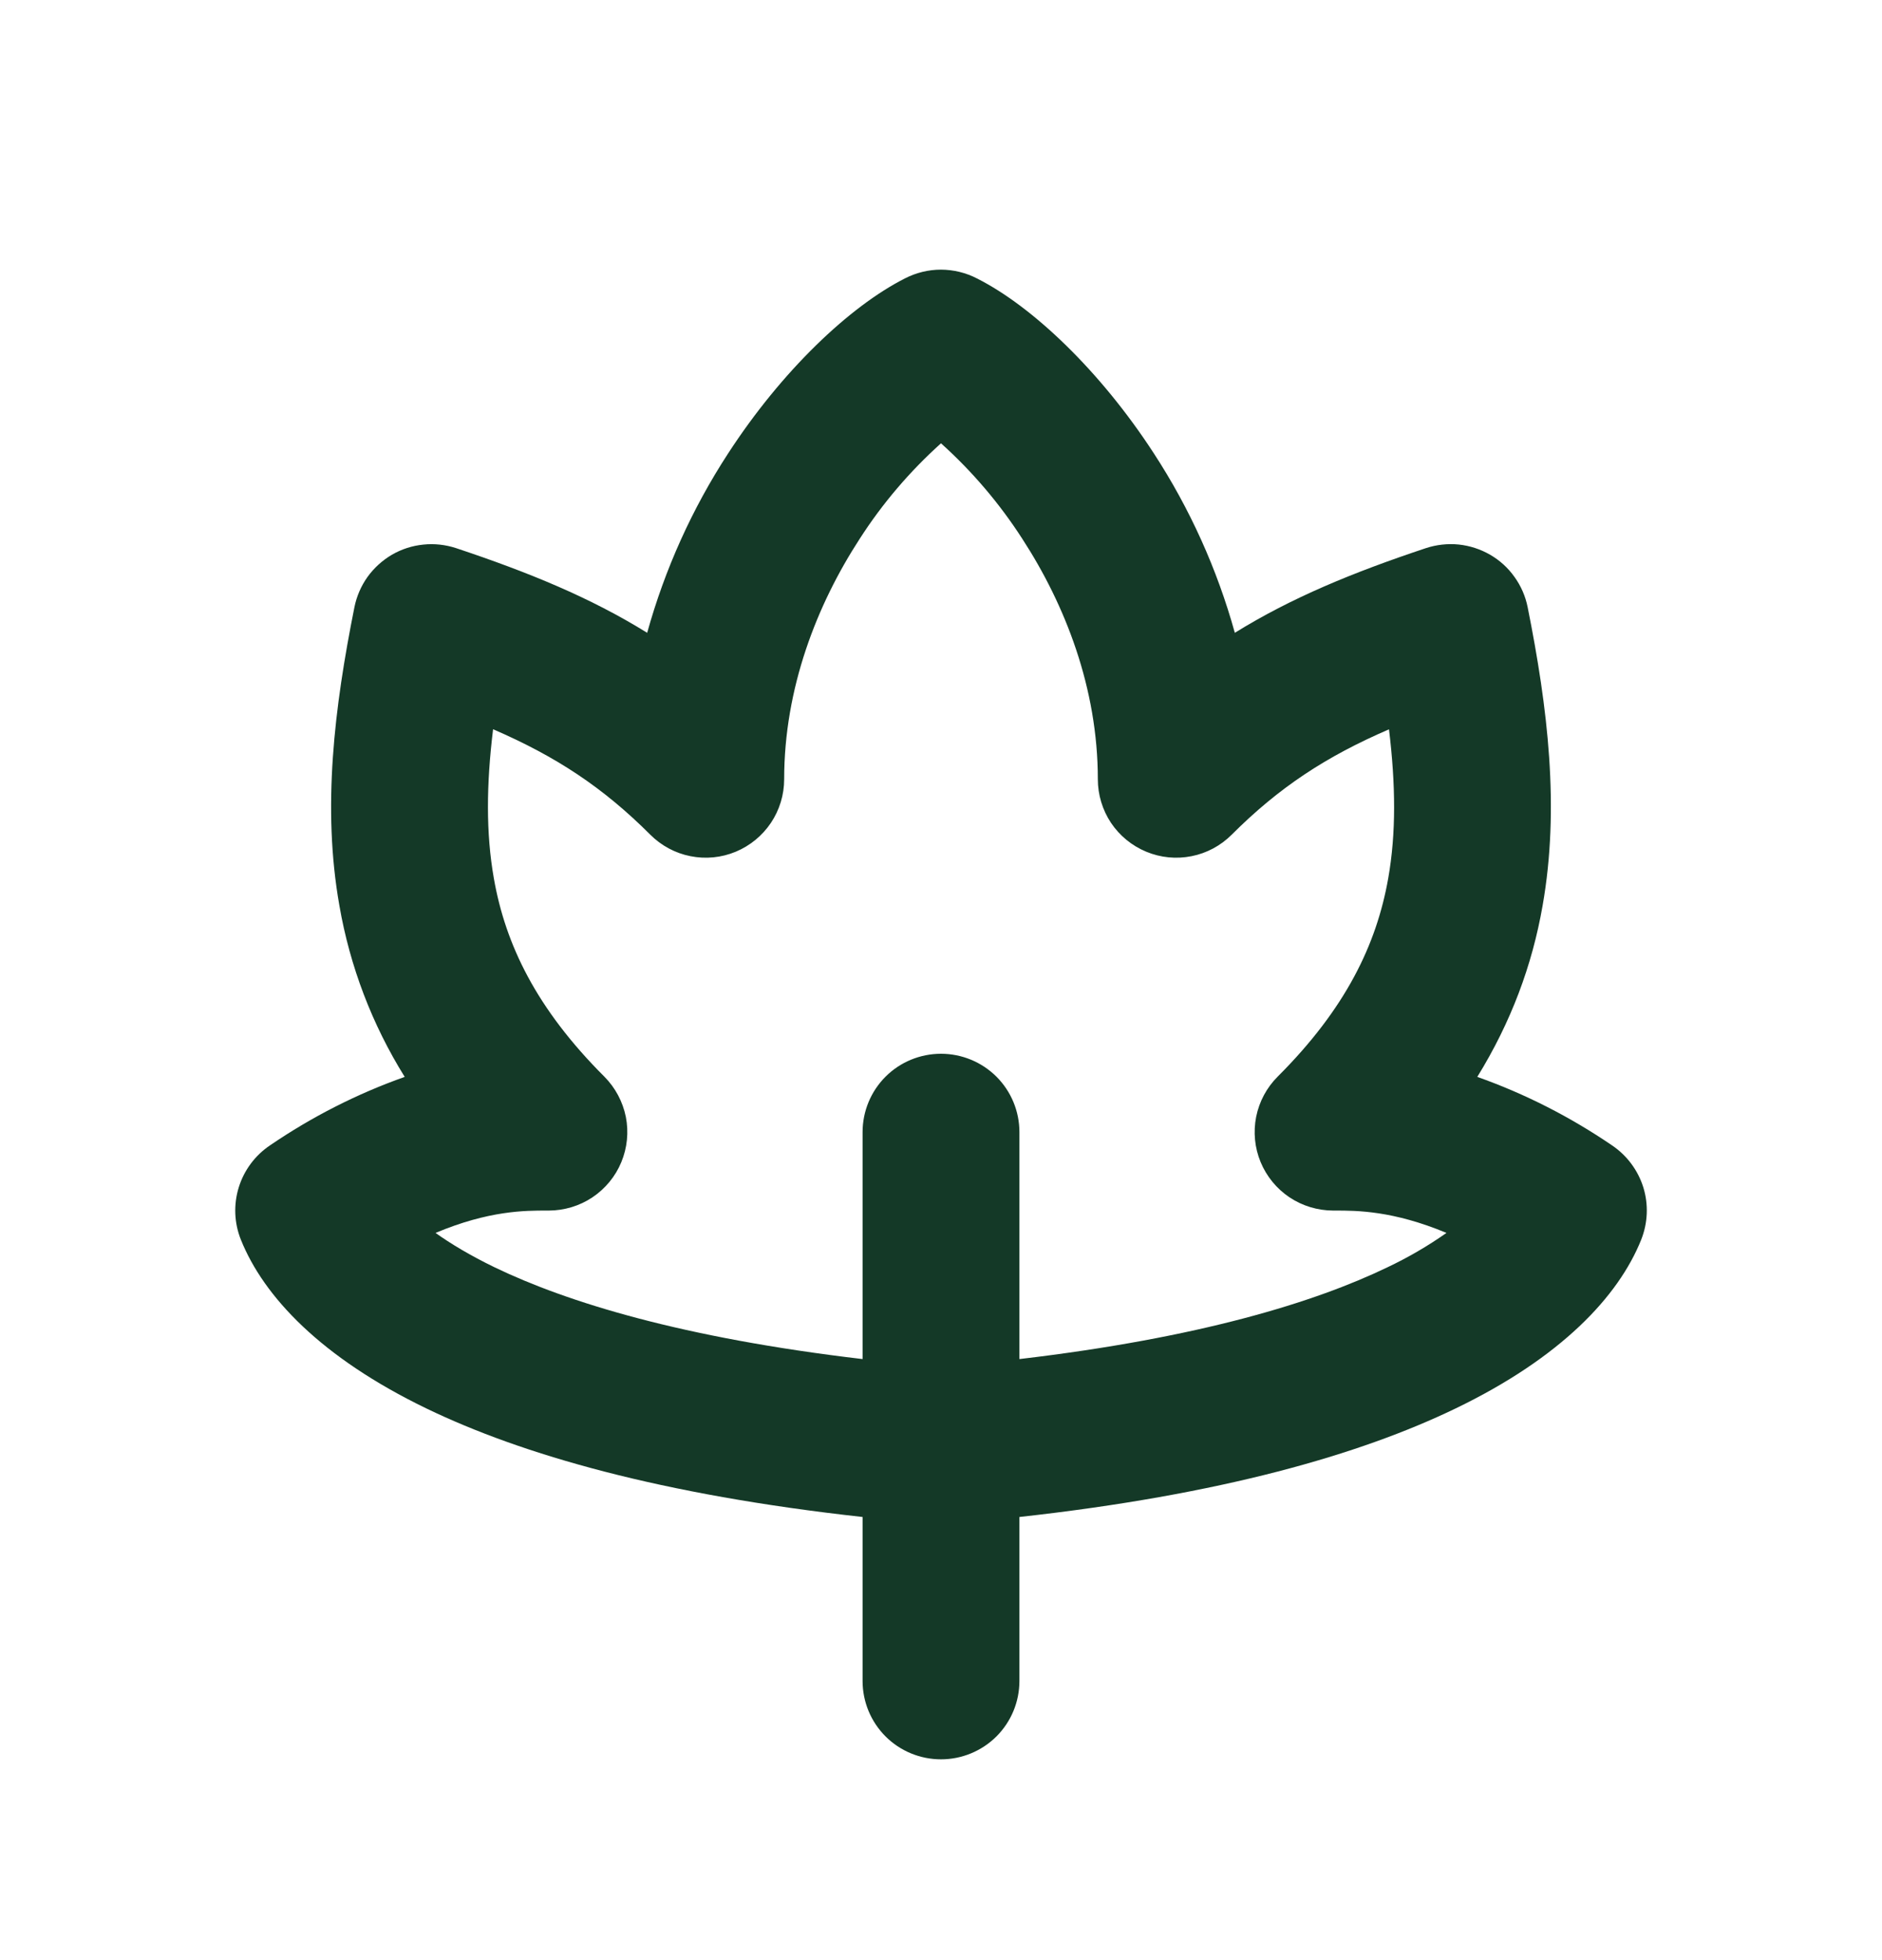<svg width="24" height="25" viewBox="0 0 24 25" fill="none" xmlns="http://www.w3.org/2000/svg">
<path fill-rule="evenodd" clip-rule="evenodd" d="M14.714 5.782C14.032 4.732 13.167 3.909 12.46 3.552C12.318 3.478 12.16 3.44 12 3.439C11.84 3.439 11.682 3.478 11.54 3.551C10.833 3.909 9.969 4.731 9.286 5.782C8.826 6.488 8.478 7.26 8.253 8.071C7.531 7.623 6.746 7.301 5.816 6.991C5.681 6.947 5.539 6.931 5.398 6.946C5.257 6.96 5.121 7.004 4.998 7.075C4.876 7.147 4.77 7.243 4.687 7.358C4.605 7.473 4.548 7.605 4.52 7.743C4.263 9.028 4.107 10.302 4.328 11.55C4.462 12.325 4.745 13.067 5.161 13.735C4.554 13.95 3.977 14.244 3.445 14.607C3.254 14.735 3.113 14.924 3.045 15.143C2.977 15.363 2.986 15.598 3.072 15.812C3.362 16.535 4.092 17.314 5.44 17.965C6.656 18.552 8.429 19.064 11 19.348V21.439C11 21.705 11.105 21.959 11.293 22.147C11.48 22.334 11.735 22.439 12 22.439C12.265 22.439 12.519 22.334 12.707 22.147C12.895 21.959 13 21.705 13 21.439V19.348C15.572 19.064 17.344 18.552 18.56 17.965C19.907 17.316 20.639 16.535 20.929 15.812C21.014 15.598 21.024 15.362 20.956 15.143C20.887 14.924 20.746 14.735 20.555 14.607C20.023 14.244 19.446 13.95 18.839 13.735C19.27 13.036 19.539 12.312 19.672 11.55C19.892 10.3 19.738 9.028 19.481 7.743C19.453 7.604 19.396 7.473 19.313 7.358C19.231 7.242 19.125 7.146 19.002 7.075C18.879 7.004 18.743 6.96 18.602 6.945C18.461 6.931 18.318 6.947 18.184 6.991C17.254 7.301 16.47 7.623 15.747 8.071C15.522 7.26 15.174 6.488 14.714 5.782ZM13 17.334C15.294 17.064 16.766 16.61 17.69 16.165C17.954 16.04 18.207 15.893 18.446 15.725C17.763 15.44 17.301 15.44 17.03 15.44H17C16.802 15.439 16.609 15.381 16.444 15.271C16.28 15.161 16.152 15.005 16.076 14.822C16 14.639 15.981 14.438 16.019 14.244C16.058 14.05 16.153 13.872 16.293 13.732C17.162 12.864 17.554 12.046 17.703 11.203C17.805 10.627 17.798 10.005 17.713 9.302C16.909 9.649 16.31 10.043 15.707 10.646C15.567 10.786 15.389 10.882 15.195 10.92C15.001 10.959 14.8 10.939 14.617 10.863C14.434 10.787 14.278 10.659 14.168 10.495C14.059 10.331 14 10.137 14 9.939C14 8.778 13.584 7.714 13.036 6.871C12.746 6.421 12.398 6.012 12 5.654C11.602 6.012 11.253 6.421 10.964 6.871C10.416 7.714 10 8.779 10 9.939C10 10.137 9.941 10.331 9.831 10.495C9.721 10.659 9.565 10.787 9.383 10.863C9.2 10.939 8.999 10.959 8.805 10.92C8.611 10.882 8.433 10.786 8.293 10.646C7.69 10.043 7.092 9.649 6.288 9.301C6.202 10.005 6.196 10.627 6.298 11.204C6.446 12.046 6.838 12.864 7.708 13.733C7.847 13.873 7.942 14.052 7.981 14.245C8.019 14.439 7.999 14.64 7.923 14.823C7.848 15.005 7.719 15.161 7.555 15.271C7.391 15.381 7.197 15.439 7 15.44H6.97C6.7 15.44 6.237 15.438 5.554 15.725C5.745 15.861 5.992 16.011 6.31 16.165C7.234 16.61 8.706 17.064 11 17.334V14.44C11 14.174 11.105 13.92 11.293 13.732C11.48 13.545 11.735 13.44 12 13.44C12.265 13.44 12.519 13.545 12.707 13.732C12.895 13.92 13 14.174 13 14.44V17.334Z" fill="#143927"/>
</svg>
